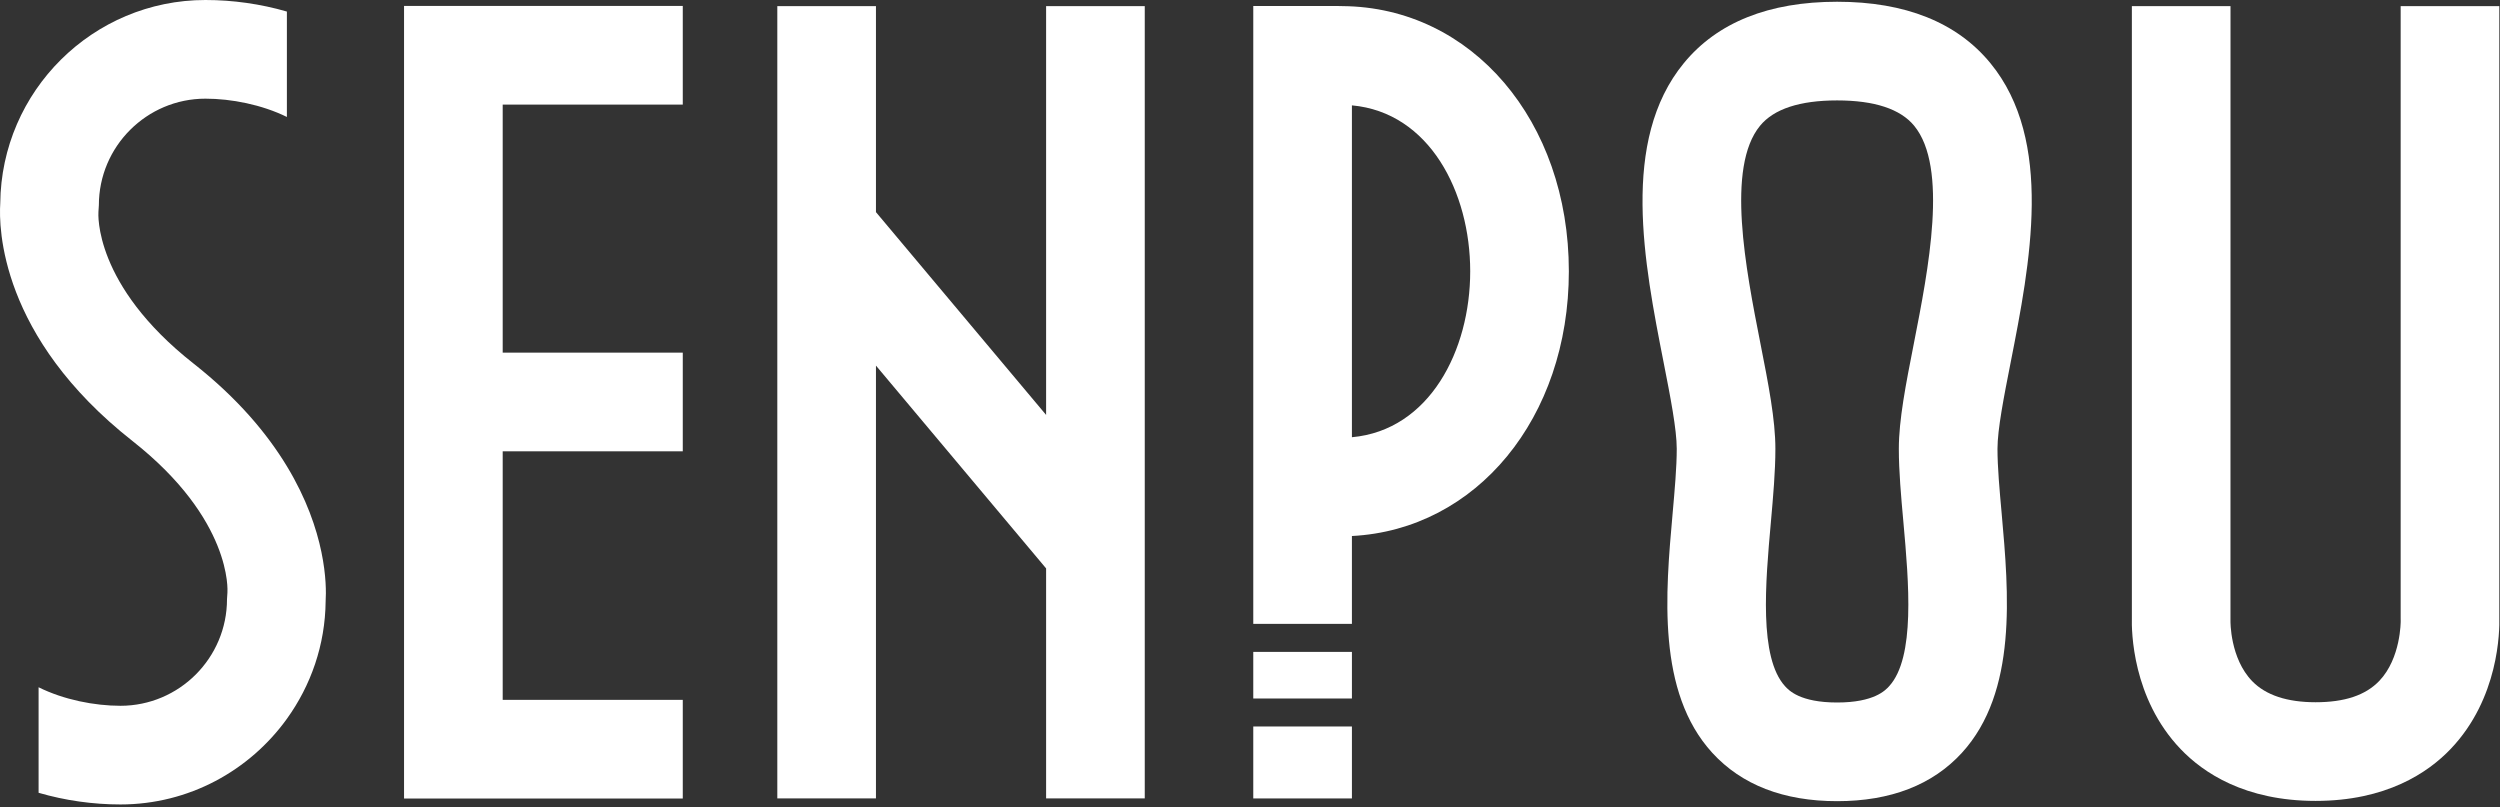 <svg width="774" height="250" viewBox="0 0 774 250" fill="none" xmlns="http://www.w3.org/2000/svg">
<rect x="0" y="0" width="774" height="250" fill="#333333" stroke="none"/>
<path d="M211.385 32.384V1.837H125.093V247.224H211.385V216.676H155.633V139.726H211.385V109.178H155.633V32.384H211.385Z" fill="white"/>
<path d="M354.416 1.901H323.876V128.46L271.196 65.673V1.901H240.656V247.192H271.196V113.192L323.876 175.979V247.192H354.416V1.901Z" fill="white"/>
<path d="M716.906 247.961C695.042 247.961 682.106 239.235 675.11 231.901C660.086 216.189 659.918 195.244 660.026 191.283V1.902H690.566L690.554 192.232C690.554 192.232 690.362 203.79 697.31 210.92C701.51 215.229 708.098 217.414 716.906 217.414C725.918 217.414 732.374 215.253 736.634 210.8C743.342 203.778 743.258 192.34 743.258 192.232L743.246 191.547V1.902H773.786V191.283C773.894 195.244 773.726 216.189 758.702 231.901C751.706 239.235 738.77 247.961 716.906 247.961Z" fill="white"/>
<path d="M568.776 31.089C557.22 31.089 549.192 33.73 544.92 38.927C534.324 51.818 540.492 83.265 545.004 106.227C547.512 118.95 549.66 129.933 549.66 138.959C549.66 145.968 548.976 153.638 548.256 161.764C546.588 180.381 544.524 203.558 552.66 212.464C553.8 213.701 557.256 217.494 568.776 217.494C580.272 217.494 583.728 213.701 584.868 212.464C593.028 203.534 590.964 180.333 589.296 161.692C588.564 153.59 587.88 145.944 587.88 138.959C587.88 129.981 590.04 119.01 592.536 106.311C597.048 83.325 603.24 51.842 592.62 38.927C588.336 33.73 580.32 31.089 568.776 31.089ZM568.776 248.041C552.204 248.041 539.208 243 530.124 233.073C512.904 214.241 515.64 183.634 517.836 159.04C518.496 151.622 519.12 144.612 519.12 138.959C519.12 132.909 517.14 122.815 515.04 112.12C509.04 81.561 501.576 43.548 521.34 19.518C531.696 6.927 547.656 0.542 568.776 0.542C589.884 0.542 605.844 6.927 616.2 19.518C635.988 43.584 628.512 81.633 622.5 112.204C620.4 122.875 618.42 132.945 618.42 138.959C618.42 144.576 619.044 151.574 619.716 158.968C621.912 183.586 624.648 214.217 607.404 233.073C598.332 243 585.336 248.041 568.776 248.041Z" fill="white"/>
<path d="M88.82 144.346C82.7 134.252 73.604 123.317 59.888 112.527C28.952 88.185 30.44 66.148 30.476 65.572L30.608 63.543C30.608 45.347 45.416 30.547 63.608 30.547C71.564 30.547 81.044 32.383 88.82 36.212V3.577C80.672 1.212 72.068 -0 63.608 -0C28.76 -0 0.392 28.195 0.08 62.967C-0.4 70.397 -0.052 104.233 41.012 136.533C71.936 160.874 70.448 182.9 70.412 183.476L70.28 185.504C70.28 203.701 55.484 218.512 37.292 218.512C29.288 218.512 19.748 216.652 11.948 212.775V245.447C20.132 247.835 28.784 249.06 37.292 249.06C58.496 249.06 77.276 238.569 88.82 222.545C96.236 212.247 100.7 199.692 100.82 186.08C101.132 181.135 101.012 164.463 88.82 144.346Z" fill="white"/>
<path d="M388.014 247.197H418.554V224.92H388.014V247.197Z" fill="white"/>
<path d="M418.553 32.621C442.589 34.805 455.177 59.519 455.177 83.993C455.177 108.479 442.589 133.181 418.553 135.365V32.621ZM485.717 83.993C485.717 37.398 455.633 2.217 415.661 1.893L413.993 1.857H388.013V193.159H418.553V165.949C457.061 163.968 485.717 129.46 485.717 83.993Z" fill="white"/>
<path d="M388.014 216.254H418.554V201.827H388.014V216.254Z" fill="white"/>
</svg>
